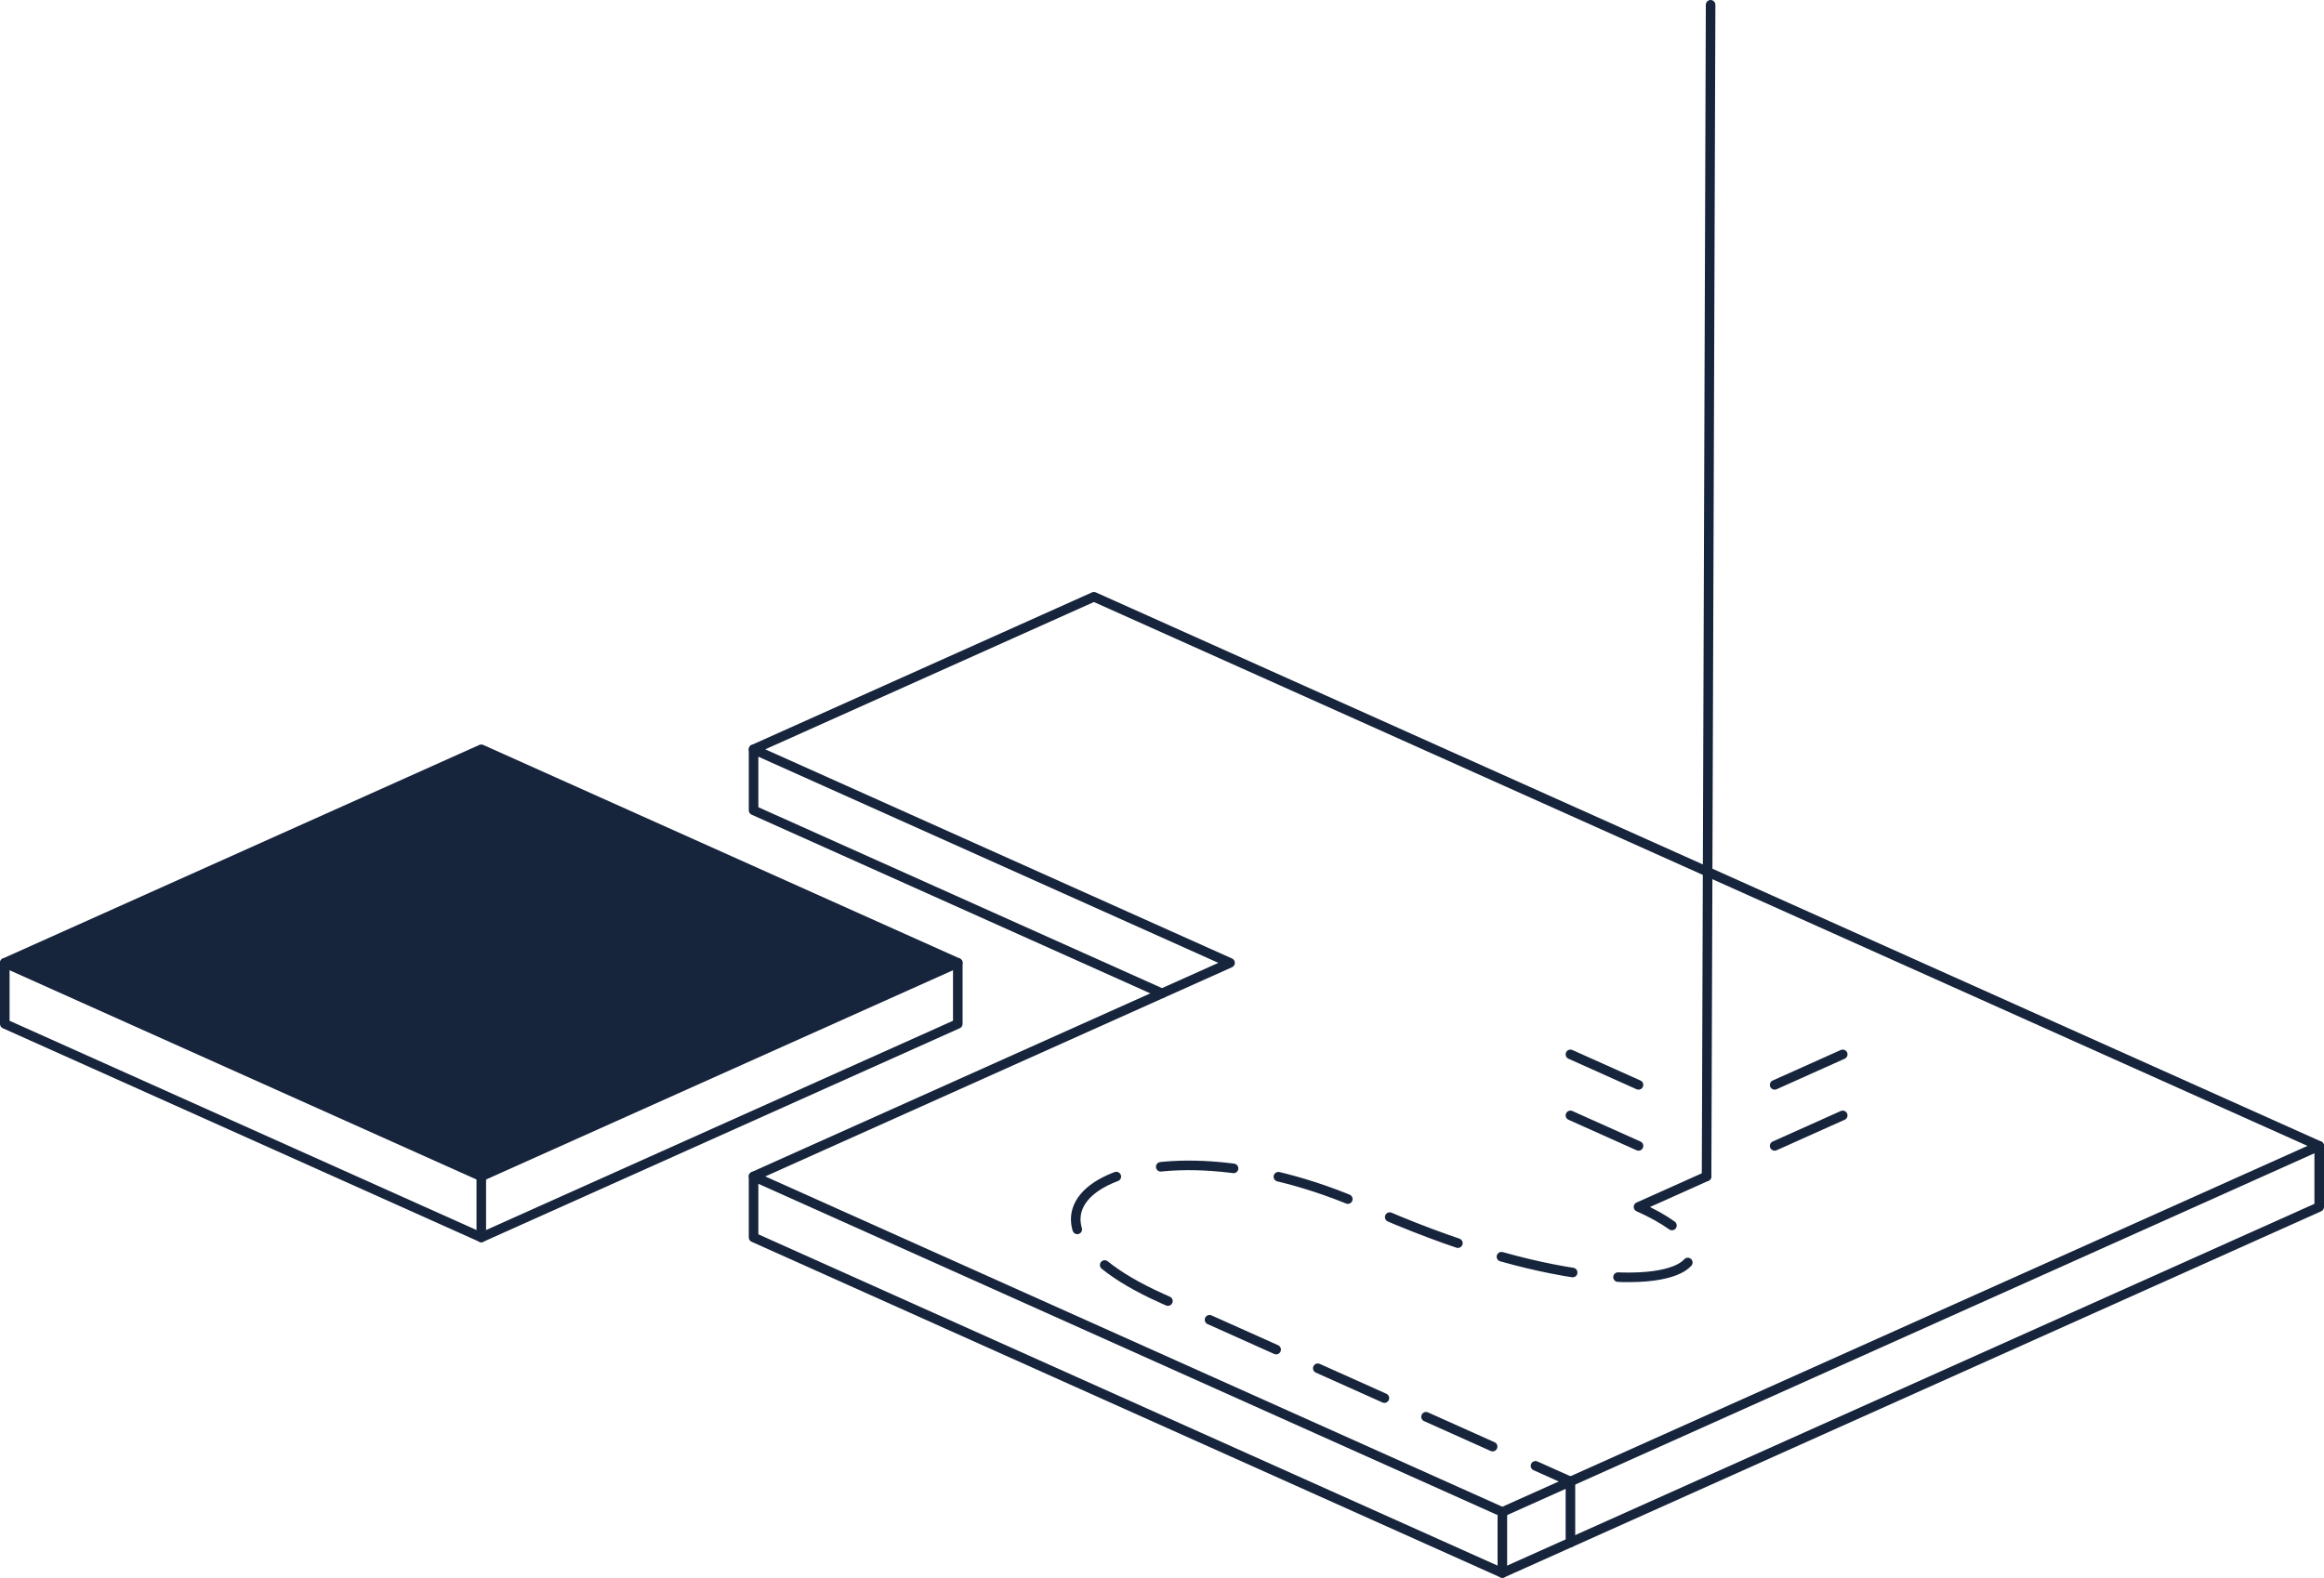 <?xml version="1.0" encoding="UTF-8"?>
<svg width="135.558px" height="92.058px" viewBox="0 0 135.558 92.058" version="1.1" xmlns="http://www.w3.org/2000/svg" xmlns:xlink="http://www.w3.org/1999/xlink">
    <title>Laser Cutting and Engraving@2x</title>
    <g id="🎨-Hi-Fadelity" stroke="none" stroke-width="1" fill="none" fill-rule="evenodd">
        <g id="Quote-Step-1" transform="translate(-1155.721, -606.221)">
            <g id="Choices" transform="translate(592, 512)">
                <g id="Choice-3" transform="translate(530, 38)">
                    <g id="Laser-Cutting-and-Engraving" transform="translate(34, 56)">
                        <g id="Group-7" transform="translate(43.676, 35.041)" stroke="#16243C" stroke-linecap="round" stroke-linejoin="round" stroke-width="0.558">
                            <polygon id="Stroke-1" points="19.853 0 0 8.9 27.794 21.36 0 33.82 43.677 53.399 91.323 32.039"></polygon>
                            <polyline id="Stroke-3" points="0 33.82 0 37.379 43.676 56.959 91.324 35.6 91.324 32.039"></polyline>
                            <line x1="43.677" y1="53.399" x2="43.677" y2="56.959" id="Stroke-5"></line>
                        </g>
                        <polyline id="Stroke-8" stroke="#16243C" stroke-width="0.558" stroke-linecap="round" stroke-linejoin="round" points="43.677 43.94 43.677 47.5 67.5 58.18"></polyline>
                        <g id="Group-16" transform="translate(0, 43.94)">
                            <g id="Group-13">
                                <polygon id="Fill-9" fill="#16243C" points="55.588 12.46 27.794 24.92 0 12.46 27.794 0"></polygon>
                                <polygon id="Stroke-11" stroke="#16243C" stroke-width="0.558" stroke-linecap="round" stroke-linejoin="round" points="55.588 12.46 27.794 24.92 0 12.46 27.794 0"></polygon>
                            </g>
                            <polyline id="Stroke-14" stroke="#16243C" stroke-width="0.558" stroke-linecap="round" stroke-linejoin="round" points="0 12.46 0 16.02 27.794 28.48 55.589 16.02 55.589 12.46"></polyline>
                        </g>
                        <line x1="27.794" y1="68.86" x2="27.794" y2="72.42" id="Stroke-17" stroke="#16243C" stroke-width="0.558" stroke-linecap="round" stroke-linejoin="round"></line>
                        <g id="Group-34" transform="translate(62.468, 0)" stroke="#16243C" stroke-linecap="round" stroke-linejoin="round" stroke-width="0.558">
                            <line x1="37.032" y1="0.5" x2="36.797" y2="68.86" id="Stroke-18"></line>
                            <path d="M36.797,68.86 L32.826,70.64 C33.641,71.005 34.288,71.37 34.777,71.724" id="Stroke-20"></path>
                            <path d="M35.702,73.884 C34.35,75.385 27.352,75.306 16.944,70.64 C3.846,64.768 -6.598,70.767 5.032,75.98 C7.995,77.308 19.798,82.599 25.601,85.201" id="Stroke-22" stroke-dasharray="4.258,2.661"></path>
                            <path d="M26.818,85.747 C28.085,86.314 28.856,86.66 28.856,86.66 L28.856,90.22" id="Stroke-24"></path>
                            <line x1="40.767" y1="67.08" x2="44.738" y2="65.3" id="Stroke-26"></line>
                            <line x1="40.767" y1="63.52" x2="44.738" y2="61.74" id="Stroke-28"></line>
                            <line x1="32.826" y1="67.08" x2="28.856" y2="65.3" id="Stroke-30"></line>
                            <line x1="32.826" y1="63.52" x2="28.856" y2="61.74" id="Stroke-32"></line>
                        </g>
                    </g>
                </g>
            </g>
        </g>
    </g>
</svg>
